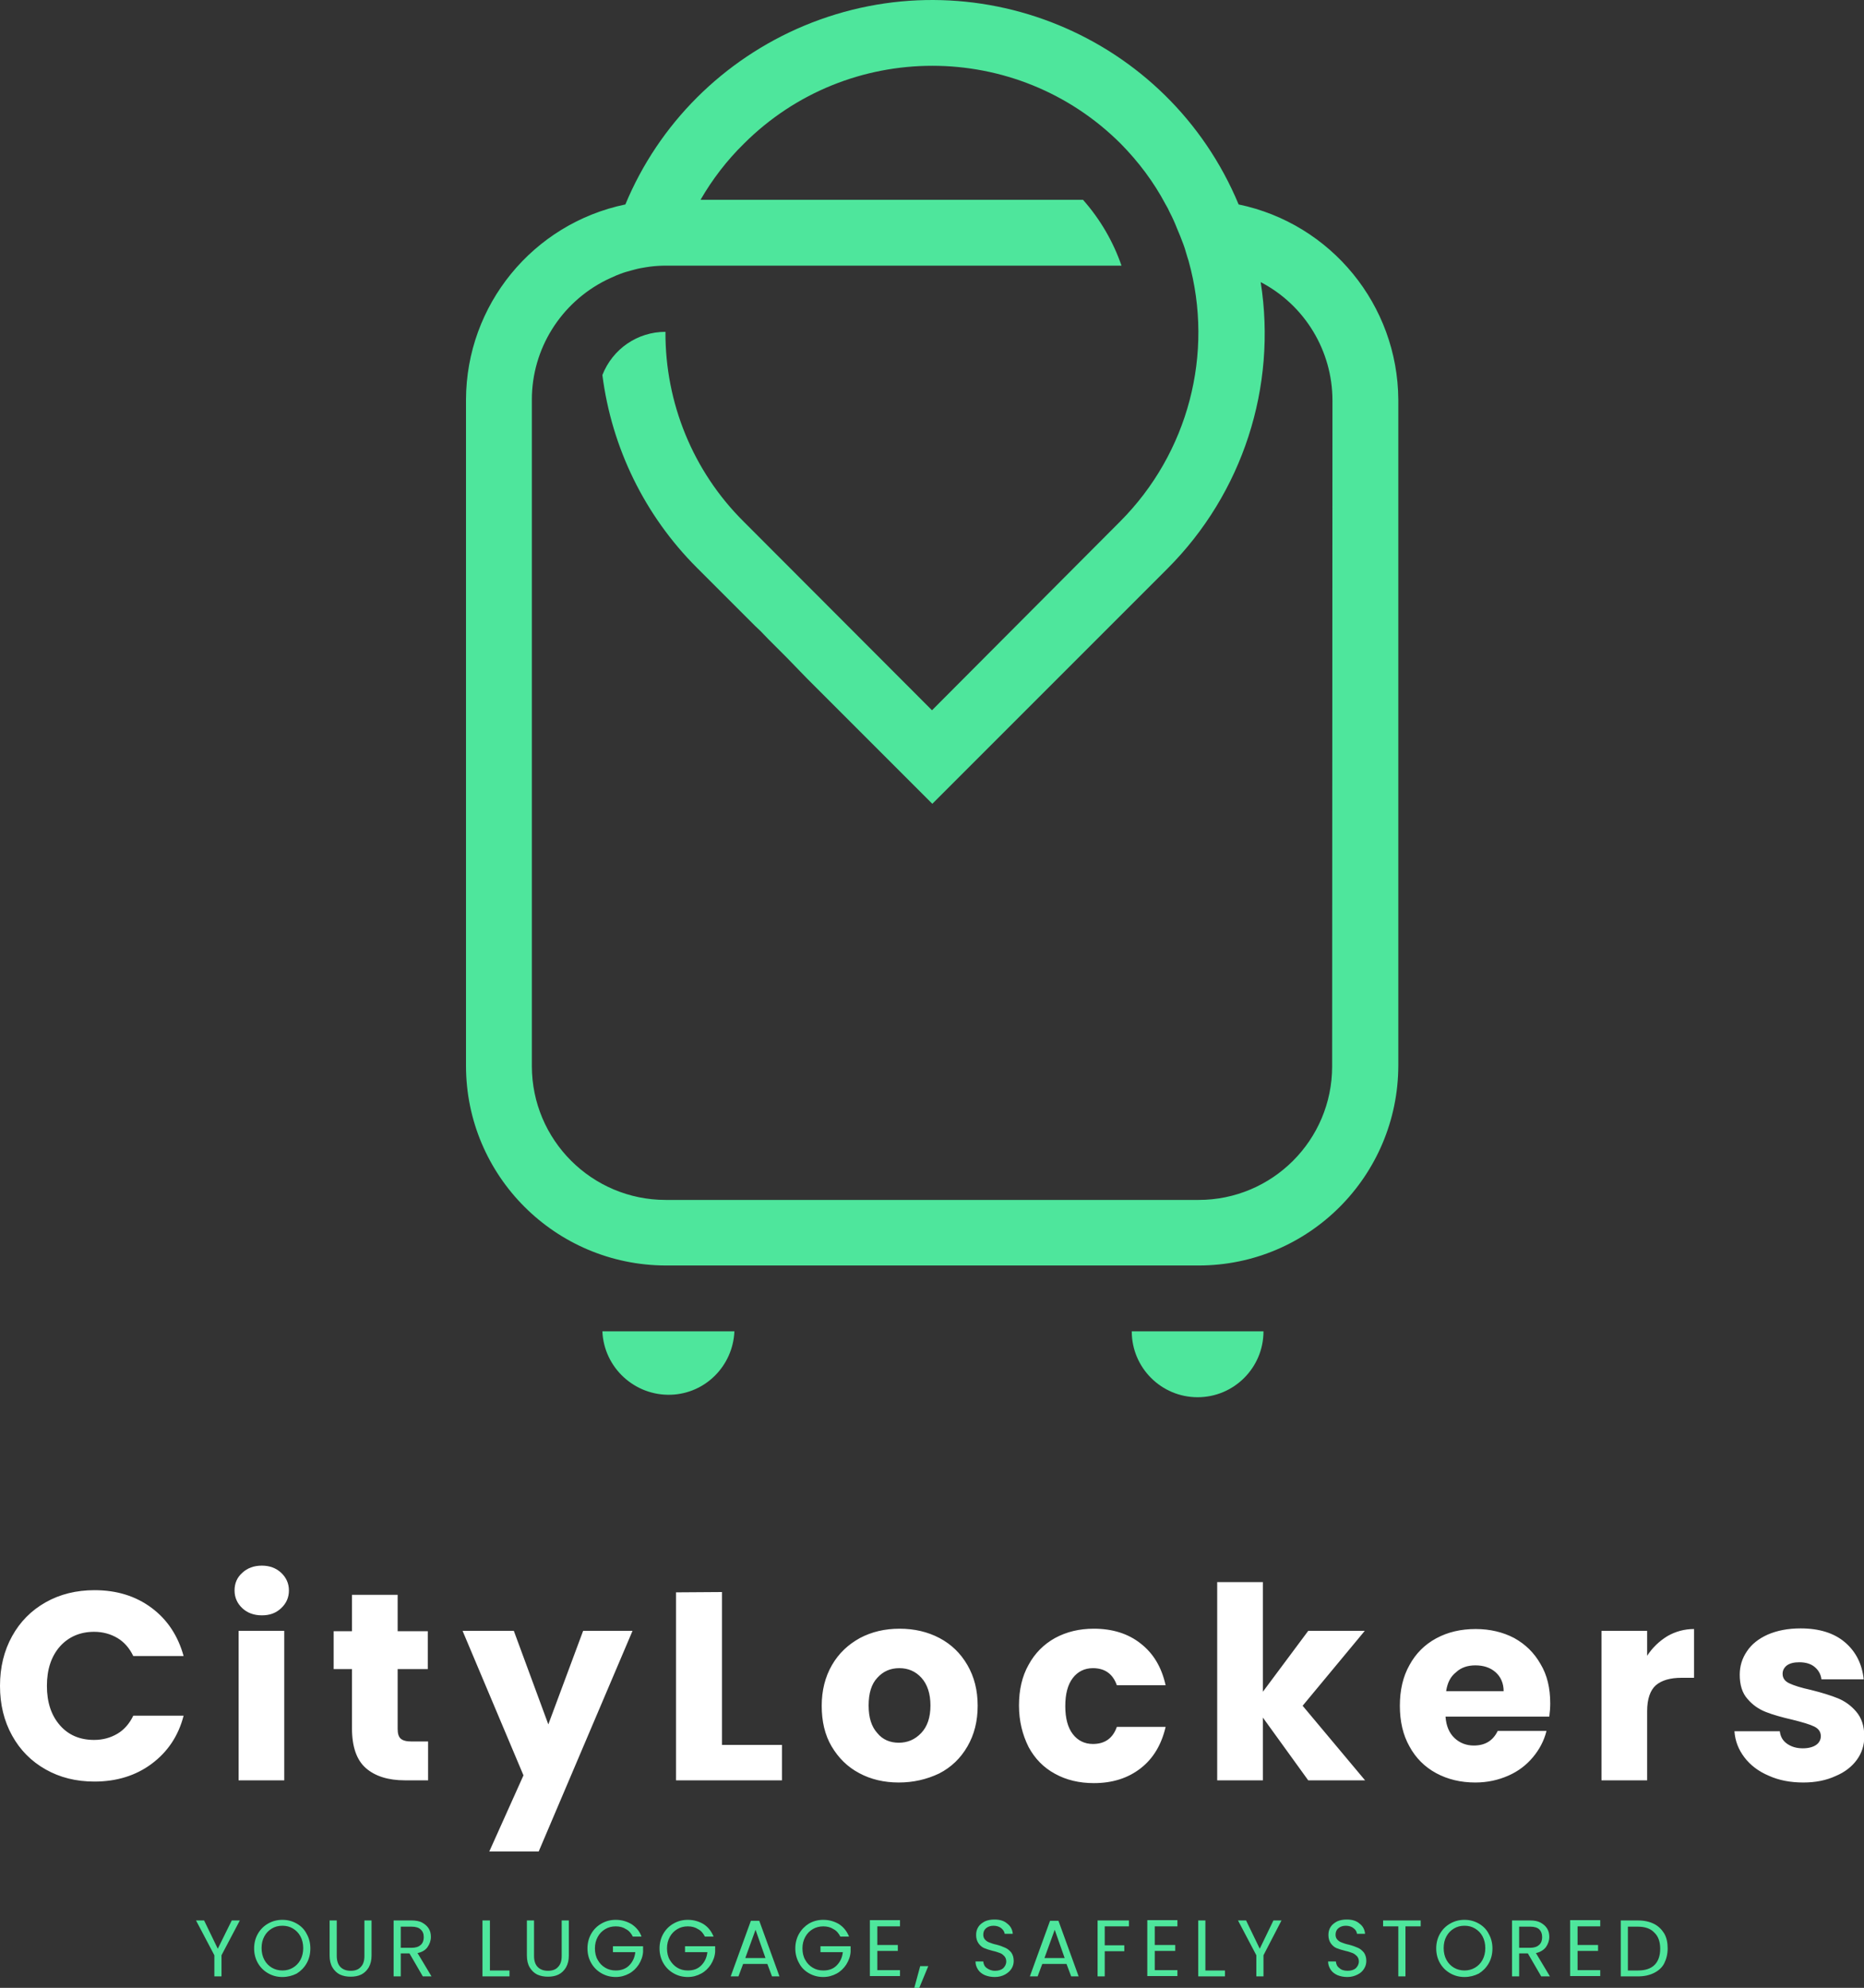 <?xml version="1.0" encoding="utf-8"?>
<!-- Generator: Adobe Illustrator 23.0.1, SVG Export Plug-In . SVG Version: 6.00 Build 0)  -->
<svg version="1.1" id="Layer_1" xmlns="http://www.w3.org/2000/svg" xmlns:xlink="http://www.w3.org/1999/xlink" x="0px" y="0px"
	 viewBox="0 0 600 639.8" style="enable-background:new 0 0 600 639.8;" xml:space="preserve">
<rect x="0" y="0" width="600" height="639.8" fill="#333333" stroke="none"/>
<style type="text/css">
	.st0{fill:#4EE69C;}
	.st1{fill:#FFFFFF;}
</style>
<g>
	<g transform="rotate(0 287.5 449.265)">
		<g>
			<path class="st0" d="M74.6,618.1h2.6l-5.9,11.2v6.8H69v-6.8l-5.9-11.2h2.6l4.4,9.1L74.6,618.1z M90.9,636.3
				c-1.7,0-3.2-0.4-4.6-1.2s-2.5-1.9-3.3-3.3c-0.8-1.4-1.2-3-1.2-4.7l0,0c0-1.7,0.4-3.3,1.2-4.7c0.8-1.4,1.9-2.5,3.3-3.3
				s2.9-1.2,4.6-1.2l0,0c1.7,0,3.2,0.4,4.6,1.2s2.5,1.9,3.2,3.3c0.8,1.4,1.2,3,1.2,4.7l0,0c0,1.8-0.4,3.4-1.2,4.8
				c-0.8,1.4-1.9,2.5-3.2,3.3C94.1,635.9,92.6,636.3,90.9,636.3L90.9,636.3z M90.9,634.2c1.3,0,2.4-0.3,3.4-0.9
				c1-0.6,1.8-1.4,2.4-2.5s0.9-2.4,0.9-3.8l0,0c0-1.4-0.3-2.7-0.9-3.8s-1.4-1.9-2.4-2.5s-2.1-0.9-3.4-0.9l0,0
				c-1.3,0-2.4,0.3-3.4,0.9s-1.8,1.4-2.4,2.5s-0.9,2.3-0.9,3.8l0,0c0,1.4,0.3,2.7,0.9,3.8s1.4,1.9,2.4,2.5
				C88.5,633.9,89.7,634.2,90.9,634.2L90.9,634.2z M106.1,618.1h2.3v11.4c0,1.6,0.4,2.8,1.2,3.6c0.8,0.8,1.9,1.2,3.3,1.2l0,0
				c1.4,0,2.5-0.4,3.2-1.2c0.8-0.8,1.2-1.9,1.2-3.6l0,0v-11.4h2.3v11.3c0,1.5-0.3,2.7-0.9,3.8c-0.6,1-1.4,1.8-2.4,2.3
				s-2.2,0.7-3.4,0.7l0,0c-1.3,0-2.4-0.2-3.5-0.7c-1-0.5-1.8-1.3-2.4-2.3s-0.9-2.3-0.9-3.8l0,0C106.1,629.4,106.1,618.1,106.1,618.1
				z M138.9,636.1h-2.8l-4.3-7.4H129v7.4h-2.3v-18h5.8c1.3,0,2.5,0.2,3.4,0.7s1.6,1.1,2.1,1.9c0.5,0.8,0.7,1.7,0.7,2.7l0,0
				c0,1.2-0.4,2.3-1.1,3.3s-1.8,1.6-3.2,1.9l0,0L138.9,636.1z M129,620.1v6.8h3.5c1.3,0,2.2-0.3,2.9-0.9s1-1.5,1-2.5l0,0
				c0-1.1-0.3-1.9-1-2.5c-0.6-0.6-1.6-0.9-2.9-0.9l0,0L129,620.1L129,620.1z M157.7,618.1v16.1h6.3v1.9h-8.7v-18H157.7z
				 M169.6,618.1h2.3v11.4c0,1.6,0.4,2.8,1.2,3.6s1.9,1.2,3.3,1.2l0,0c1.4,0,2.5-0.4,3.2-1.2c0.8-0.8,1.2-1.9,1.2-3.6l0,0v-11.4h2.3
				v11.3c0,1.5-0.3,2.7-0.9,3.8c-0.6,1-1.4,1.8-2.4,2.3s-2.2,0.7-3.4,0.7l0,0c-1.3,0-2.4-0.2-3.5-0.7c-1-0.5-1.8-1.3-2.4-2.3
				c-0.6-1-0.9-2.3-0.9-3.8l0,0L169.6,618.1L169.6,618.1z M206.5,623.3h-2.8c-0.5-1-1.2-1.9-2.2-2.4c-0.9-0.6-2-0.9-3.3-0.9l0,0
				c-1.3,0-2.4,0.3-3.4,0.9c-1,0.6-1.8,1.4-2.4,2.5c-0.6,1.1-0.9,2.3-0.9,3.7l0,0c0,1.4,0.3,2.7,0.9,3.7c0.6,1.1,1.4,1.9,2.4,2.5
				s2.1,0.9,3.4,0.9l0,0c1.7,0,3.2-0.5,4.3-1.6s1.8-2.5,2-4.3l0,0h-7.2v-1.9h9.7v1.8c-0.1,1.5-0.6,2.8-1.4,4.1
				c-0.8,1.2-1.8,2.2-3.1,2.9s-2.7,1.1-4.3,1.1l0,0c-1.7,0-3.2-0.4-4.6-1.2c-1.4-0.8-2.5-1.9-3.3-3.3c-0.8-1.4-1.2-3-1.2-4.7l0,0
				c0-1.7,0.4-3.3,1.2-4.7s1.9-2.5,3.3-3.3c1.4-0.8,2.9-1.2,4.6-1.2l0,0c1.9,0,3.6,0.5,5.1,1.4C204.8,620.3,205.9,621.6,206.5,623.3
				L206.5,623.3z M229.7,623.3h-2.8c-0.5-1-1.2-1.9-2.2-2.4c-0.9-0.6-2-0.9-3.3-0.9l0,0c-1.3,0-2.4,0.3-3.4,0.9
				c-1,0.6-1.8,1.4-2.4,2.5c-0.6,1.1-0.9,2.3-0.9,3.7l0,0c0,1.4,0.3,2.7,0.9,3.7s1.4,1.9,2.4,2.5s2.1,0.9,3.4,0.9l0,0
				c1.8,0,3.2-0.5,4.3-1.6s1.8-2.5,2-4.3l0,0h-7.2v-1.9h9.7v1.8c-0.1,1.5-0.6,2.8-1.4,4.1c-0.8,1.2-1.8,2.2-3.1,2.9
				s-2.7,1.1-4.3,1.1l0,0c-1.7,0-3.2-0.4-4.6-1.2c-1.4-0.8-2.5-1.9-3.3-3.3c-0.8-1.4-1.2-3-1.2-4.7l0,0c0-1.7,0.4-3.3,1.2-4.7
				s1.9-2.5,3.3-3.3c1.4-0.8,2.9-1.2,4.6-1.2l0,0c1.9,0,3.6,0.5,5.1,1.4C228,620.3,229,621.6,229.7,623.3L229.7,623.3z M248.5,636.1
				l-1.5-4h-7.8l-1.5,4h-2.5l6.5-17.9h2.7l6.5,17.9H248.5z M239.9,630.2h6.5l-3.2-9.1L239.9,630.2z M273.3,623.3h-2.8
				c-0.5-1-1.2-1.9-2.2-2.4c-0.9-0.6-2-0.9-3.3-0.9l0,0c-1.2,0-2.4,0.3-3.4,0.9c-1,0.6-1.8,1.4-2.4,2.5s-0.9,2.3-0.9,3.7l0,0
				c0,1.4,0.3,2.7,0.9,3.7c0.6,1.1,1.4,1.9,2.4,2.5s2.1,0.9,3.4,0.9l0,0c1.8,0,3.2-0.5,4.3-1.6c1.1-1.1,1.8-2.5,2-4.3l0,0h-7.2v-1.9
				h9.7v1.8c-0.1,1.5-0.6,2.8-1.4,4.1c-0.8,1.2-1.8,2.2-3.1,2.9s-2.7,1.1-4.3,1.1l0,0c-1.7,0-3.2-0.4-4.6-1.2s-2.5-1.9-3.2-3.3
				c-0.8-1.4-1.2-3-1.2-4.7l0,0c0-1.7,0.4-3.3,1.2-4.7s1.9-2.5,3.2-3.3c1.4-0.8,2.9-1.2,4.6-1.2l0,0c1.9,0,3.6,0.5,5.1,1.4
				C271.6,620.3,272.6,621.6,273.3,623.3L273.3,623.3z M289.7,620h-7.3v6h6.6v1.9h-6.6v6.2h7.3v1.9H280v-18h9.7V620z M296.2,632.8
				h2.6l-2.9,7h-1.6L296.2,632.8z M320.2,636.3c-1.2,0-2.2-0.2-3.2-0.6c-0.9-0.4-1.7-1-2.2-1.8s-0.8-1.6-0.8-2.6l0,0h2.5
				c0.1,0.9,0.4,1.6,1.1,2.1s1.5,0.9,2.7,0.9l0,0c1.1,0,2-0.3,2.6-0.8c0.6-0.6,1-1.3,1-2.2l0,0c0-0.7-0.2-1.2-0.6-1.7
				c-0.4-0.4-0.8-0.8-1.4-1s-1.3-0.5-2.3-0.7l0,0c-1.2-0.3-2.1-0.6-2.8-0.9c-0.7-0.3-1.3-0.8-1.8-1.5s-0.8-1.6-0.8-2.7l0,0
				c0-1,0.2-1.8,0.7-2.6s1.2-1.3,2.1-1.8c0.9-0.4,1.9-0.6,3.1-0.6l0,0c1.7,0,3.1,0.4,4.1,1.3c1.1,0.8,1.7,2,1.8,3.3l0,0h-2.6
				c-0.1-0.7-0.5-1.3-1.1-1.8s-1.5-0.8-2.5-0.8l0,0c-1,0-1.8,0.3-2.4,0.8s-0.9,1.2-0.9,2.1l0,0c0,0.6,0.2,1.2,0.6,1.6
				c0.4,0.4,0.8,0.7,1.4,0.9c0.5,0.2,1.3,0.5,2.3,0.7l0,0c1.2,0.3,2.1,0.7,2.8,1c0.7,0.3,1.3,0.8,1.9,1.5c0.5,0.7,0.8,1.6,0.8,2.7
				l0,0c0,0.9-0.2,1.7-0.7,2.5s-1.2,1.4-2.1,1.9C322.6,636,321.5,636.3,320.2,636.3L320.2,636.3z M344.8,636.1l-1.5-4h-7.8l-1.5,4
				h-2.5l6.5-17.9h2.7l6.5,17.9H344.8z M336.2,630.2h6.5l-3.2-9.1L336.2,630.2z M353.2,618.1h10.2v1.9h-7.8v6.1h6.3v1.9h-6.3v8.1
				h-2.3v-18H353.2z M379,620h-7.3v6h6.6v1.9h-6.6v6.2h7.3v1.9h-9.7v-18h9.7V620z M388,618.1v16.1h6.3v1.9h-8.6v-18H388z
				 M409.9,618.1h2.6l-5.8,11.2v6.8h-2.3v-6.8l-5.9-11.2h2.6l4.4,9.1L409.9,618.1z M433.7,636.3c-1.2,0-2.2-0.2-3.2-0.6
				c-0.9-0.4-1.7-1-2.2-1.8s-0.8-1.6-0.8-2.6l0,0h2.5c0.1,0.9,0.4,1.6,1.1,2.1c0.6,0.6,1.5,0.9,2.7,0.9l0,0c1.1,0,2-0.3,2.6-0.8
				c0.6-0.6,1-1.3,1-2.2l0,0c0-0.7-0.2-1.2-0.6-1.7c-0.4-0.4-0.9-0.8-1.4-1c-0.6-0.2-1.3-0.5-2.3-0.7l0,0c-1.2-0.3-2.2-0.6-2.9-0.9
				c-0.7-0.3-1.3-0.8-1.8-1.5s-0.8-1.6-0.8-2.7l0,0c0-1,0.2-1.8,0.7-2.6s1.2-1.3,2.1-1.8c0.9-0.4,1.9-0.6,3.1-0.6l0,0
				c1.7,0,3.1,0.4,4.1,1.3c1.1,0.8,1.7,2,1.8,3.3l0,0h-2.6c-0.1-0.7-0.4-1.3-1.1-1.8c-0.6-0.5-1.5-0.8-2.5-0.8l0,0
				c-1,0-1.8,0.3-2.4,0.8s-0.9,1.2-0.9,2.1l0,0c0,0.6,0.2,1.2,0.6,1.6c0.4,0.4,0.8,0.7,1.4,0.9c0.5,0.2,1.3,0.5,2.3,0.7l0,0
				c1.2,0.3,2.2,0.7,2.9,1c0.7,0.3,1.3,0.8,1.9,1.5c0.5,0.7,0.8,1.6,0.8,2.7l0,0c0,0.9-0.2,1.7-0.7,2.5s-1.1,1.4-2.1,1.9
				C436,636,435,636.3,433.7,636.3L433.7,636.3z M445.1,618.1h12.2v1.9h-4.9v16.1h-2.3V620h-4.9v-1.9H445.1z M471.4,636.3
				c-1.7,0-3.2-0.4-4.6-1.2s-2.5-1.9-3.3-3.3c-0.8-1.4-1.2-3-1.2-4.7l0,0c0-1.7,0.4-3.3,1.2-4.7c0.8-1.4,1.9-2.5,3.3-3.3
				s2.9-1.2,4.6-1.2l0,0c1.7,0,3.2,0.4,4.6,1.2s2.5,1.9,3.2,3.3c0.8,1.4,1.2,3,1.2,4.7l0,0c0,1.8-0.4,3.4-1.2,4.8
				c-0.8,1.4-1.9,2.5-3.2,3.3C474.6,635.9,473.1,636.3,471.4,636.3L471.4,636.3z M471.4,634.2c1.2,0,2.4-0.3,3.4-0.9
				c1-0.6,1.8-1.4,2.4-2.5s0.9-2.4,0.9-3.8l0,0c0-1.4-0.3-2.7-0.9-3.8s-1.4-1.9-2.4-2.5s-2.1-0.9-3.4-0.9l0,0
				c-1.3,0-2.4,0.3-3.4,0.9c-1,0.6-1.8,1.4-2.4,2.5s-0.9,2.3-0.9,3.8l0,0c0,1.4,0.3,2.7,0.9,3.8s1.4,1.9,2.4,2.5
				C469,633.9,470.2,634.2,471.4,634.2L471.4,634.2z M498.9,636.1h-2.8l-4.3-7.4H489v7.4h-2.3v-18h5.8c1.4,0,2.5,0.2,3.4,0.7
				s1.6,1.1,2.1,1.9c0.5,0.8,0.7,1.7,0.7,2.7l0,0c0,1.2-0.4,2.3-1.1,3.3c-0.7,0.9-1.8,1.6-3.2,1.9l0,0L498.9,636.1z M489,620.1v6.8
				h3.5c1.3,0,2.2-0.3,2.9-0.9s1-1.5,1-2.5l0,0c0-1.1-0.3-1.9-0.9-2.5s-1.6-0.9-2.9-0.9l0,0L489,620.1L489,620.1z M515.1,620h-7.3v6
				h6.6v1.9h-6.6v6.2h7.3v1.9h-9.7v-18h9.7V620z M527.3,618.1c2,0,3.7,0.4,5.1,1.1c1.4,0.7,2.5,1.8,3.3,3.1c0.8,1.4,1.1,3,1.1,4.8
				l0,0c0,1.8-0.4,3.4-1.1,4.8s-1.9,2.4-3.3,3.1c-1.4,0.7-3.1,1.1-5.1,1.1l0,0h-5.6v-18L527.3,618.1L527.3,618.1z M527.3,634.2
				c2.3,0,4.1-0.6,5.3-1.8s1.8-3,1.8-5.2l0,0c0-2.2-0.6-4-1.9-5.2c-1.2-1.3-3-1.9-5.3-1.9l0,0H524v14.1L527.3,634.2L527.3,634.2z"/>
		</g>
	</g>
	<g>
		<g transform="rotate(0 287.5 237.742)">
			<path class="st0" d="M398.7,65.8C376,11.3,313.4-14.5,258.8,8.3c-26,10.9-46.7,31.5-57.5,57.5c-29.8,6.2-51.2,32.4-51.3,62.8V343
				c0,35.5,28.8,64.2,64.3,64.3h171.5c35.5,0,64.2-28.8,64.3-64.3V128.6C449.9,98.2,428.5,72,398.7,65.8z M428.8,343.2
				c0,23.8-19.3,43-43,43l0,0H214.3c-23.8,0-43.1-19.3-43.1-43.1c0,0,0,0,0-0.1V128.6c0-16.3,9.3-31.1,23.8-38.4
				c1.2-0.6,2.4-1.1,3.5-1.6l1.3-0.5c1-0.4,2.1-0.7,3.2-1l1.5-0.4c1.1-0.3,2.3-0.5,3.5-0.7l1.4-0.2c1.6-0.2,3.3-0.3,5-0.3H361
				c-2.7-7.8-6.9-15-12.4-21.2H225.5c3.8-6.6,8.5-12.7,13.9-18l0,0c33.5-33.5,87.9-33.5,121.4,0l0,0l0,0
				c5.7,5.8,10.6,12.3,14.4,19.5c0.5,0.8,0.9,1.6,1.3,2.5c0.9,1.7,1.7,3.5,2.4,5.3c0.3,0.8,0.7,1.6,1,2.4c0.7,1.8,1.4,3.5,1.9,5.4
				c0.3,0.9,0.5,1.8,0.8,2.6c8.3,29.8-0.1,61.8-22,83.8L300,228.6l-60.7-60.8c-16.2-16.1-25.2-38.1-25.1-61c-9,0-17,5.5-20.3,13.9
				c3,23.5,13.7,45.3,30.4,62l16.2,16.2l1.6,1.6l0.9,0.9l1.8,1.7l2.6,2.7l1,1l4.9,4.9l6.5,6.7l4.1,4.1l3.5,3.5l5.5,5.5l0.6,0.6
				l3.2,3.2l4.2,4.2l4.2,4.2l15,15l15-15l0,0l60.7-60.7c24.2-24.2,35.3-58.5,30-92.2c14.2,7.4,23.1,22.1,23.1,38.1L428.8,343.2z"/>
			<path class="st0" d="M193.9,428.5c0.5,11.7,10.4,20.8,22.1,20.4c11.1-0.4,19.9-9.3,20.4-20.4H193.9z"/>
			<path class="st0" d="M364.3,428.5c0,11.7,9.5,21.2,21.2,21.2s21.2-9.5,21.2-21.2H364.3z"/>
		</g>
		<g transform="rotate(0 287.5 407.917)">
			<g>
				<path class="st1" d="M0,542.6c0-6,1.3-11.3,3.9-16s6.2-8.3,10.8-10.9c4.6-2.6,9.9-3.9,15.7-3.9l0,0c7.2,0,13.3,1.9,18.4,5.7
					s8.5,9,10.3,15.5l0,0H42.9c-1.2-2.5-2.9-4.5-5.1-5.8c-2.2-1.3-4.7-2-7.5-2l0,0c-4.5,0-8.2,1.6-11,4.7c-2.8,3.2-4.2,7.4-4.2,12.7
					l0,0c0,5.3,1.4,9.5,4.2,12.7s6.5,4.7,11,4.7l0,0c2.8,0,5.3-0.7,7.5-2s3.9-3.3,5.1-5.8l0,0h16.2c-1.7,6.6-5.2,11.7-10.3,15.5
					s-11.3,5.7-18.4,5.7l0,0c-5.9,0-11.1-1.3-15.7-3.9c-4.6-2.6-8.2-6.2-10.8-10.9C1.3,553.9,0,548.6,0,542.6L0,542.6z M84.3,519.9
					c-2.6,0-4.7-0.8-6.3-2.3c-1.6-1.5-2.5-3.4-2.5-5.7l0,0c0-2.3,0.8-4.2,2.5-5.7c1.6-1.5,3.7-2.3,6.3-2.3l0,0
					c2.5,0,4.6,0.8,6.2,2.3s2.5,3.4,2.5,5.7l0,0c0,2.2-0.8,4.1-2.5,5.7S86.8,519.9,84.3,519.9L84.3,519.9z M76.8,524.9h14.7V573
					H76.8V524.9z M132.5,560.5h5.3V573h-7.5c-5.3,0-9.5-1.3-12.5-3.9c-3-2.6-4.5-6.9-4.5-12.8l0,0v-19.1h-5.9V525h5.9v-11.7H128V525
					h9.7v12.2H128v19.3c0,1.4,0.3,2.5,1,3.1C129.7,560.2,130.8,560.5,132.5,560.5L132.5,560.5z M187.7,524.9h15.9l-30.2,71h-15.9
					l11-24.5l-19.6-46.5h16.5l11.1,30.1L187.7,524.9z M232.4,512.4v49.2h19.3V573h-34.1v-60.5L232.4,512.4L232.4,512.4z
					 M289.3,573.7c-4.7,0-9-1-12.7-3c-3.8-2-6.7-4.9-8.9-8.6c-2.2-3.7-3.2-8.1-3.2-13.1l0,0c0-4.9,1.1-9.3,3.3-13.1
					c2.2-3.8,5.2-6.6,9-8.7c3.8-2,8-3,12.8-3l0,0c4.7,0,9,1,12.8,3s6.8,4.9,9,8.7s3.3,8.1,3.3,13.1l0,0c0,5-1.1,9.3-3.3,13.1
					c-2.2,3.8-5.2,6.7-9.1,8.7C298.3,572.7,294,573.7,289.3,573.7L289.3,573.7z M289.3,560.9c2.8,0,5.2-1,7.2-3.1s3-5,3-8.9l0,0
					c0-3.8-1-6.8-2.9-8.9c-1.9-2.1-4.3-3.1-7.1-3.1l0,0c-2.9,0-5.2,1-7.1,3.1c-1.9,2-2.8,5-2.8,8.9l0,0c0,3.9,0.9,6.8,2.8,8.9
					C284.1,559.9,286.5,560.9,289.3,560.9L289.3,560.9z M328,548.9c0-5,1-9.4,3.1-13.1c2-3.7,4.9-6.6,8.5-8.6c3.7-2,7.8-3,12.5-3
					l0,0c6,0,11.1,1.6,15.1,4.8c4.1,3.2,6.7,7.6,8,13.4l0,0h-15.7c-1.3-3.7-3.9-5.5-7.7-5.5l0,0c-2.7,0-4.9,1.1-6.5,3.2
					c-1.6,2.1-2.4,5.1-2.4,9l0,0c0,3.9,0.8,6.9,2.4,9s3.8,3.2,6.5,3.2l0,0c3.8,0,6.4-1.8,7.7-5.5l0,0h15.7c-1.3,5.6-3.9,10.1-8,13.3
					s-9.1,4.8-15.1,4.8l0,0c-4.7,0-8.9-1-12.5-3c-3.7-2-6.5-4.9-8.5-8.6C329.1,558.3,328,553.9,328,548.9L328,548.9z M439.4,573
					h-18.3l-14.6-20.2V573h-14.7v-63.8h14.7v35.3l14.6-19.6h18.2l-20,24.1L439.4,573z M499,548.2c0,1.4-0.1,2.8-0.3,4.3l0,0h-33.4
					c0.2,3,1.2,5.3,2.9,6.9c1.7,1.6,3.8,2.4,6.2,2.4l0,0c3.7,0,6.2-1.6,7.7-4.7l0,0h15.7c-0.8,3.2-2.3,6-4.4,8.5s-4.7,4.5-7.9,5.9
					c-3.2,1.4-6.7,2.2-10.6,2.2l0,0c-4.7,0-8.9-1-12.6-3s-6.6-4.9-8.6-8.6c-2.1-3.7-3.1-8.1-3.1-13.1l0,0c0-5,1-9.4,3.1-13.1
					c2-3.7,4.9-6.6,8.6-8.6s7.9-3,12.7-3l0,0c4.6,0,8.8,1,12.4,2.9c3.6,2,6.4,4.7,8.5,8.4C498,539.1,499,543.3,499,548.2L499,548.2z
					 M465.5,544.3H484c0-2.5-0.9-4.6-2.6-6.1s-3.9-2.2-6.5-2.2l0,0c-2.5,0-4.6,0.7-6.2,2.2C466.9,539.6,465.9,541.6,465.5,544.3
					L465.5,544.3z M530.2,532.9c1.7-2.6,3.9-4.7,6.5-6.3c2.6-1.5,5.5-2.3,8.6-2.3l0,0V540h-4c-3.7,0-6.4,0.8-8.3,2.4
					c-1.8,1.6-2.8,4.4-2.8,8.3l0,0V573h-14.7v-48.1h14.7V532.9z M580.5,573.7c-4.2,0-7.9-0.7-11.2-2.2c-3.3-1.4-5.9-3.4-7.8-5.9
					c-1.9-2.5-3-5.3-3.2-8.4l0,0h14.6c0.2,1.7,0.9,3,2.3,4c1.4,1,3.1,1.5,5.1,1.5l0,0c1.8,0,3.3-0.4,4.3-1.1c1-0.7,1.5-1.7,1.5-2.8
					l0,0c0-1.4-0.7-2.4-2.1-3.1c-1.4-0.7-3.8-1.4-7-2.2l0,0c-3.5-0.8-6.3-1.6-8.6-2.5s-4.3-2.3-5.9-4.2c-1.7-1.9-2.5-4.5-2.5-7.8
					l0,0c0-2.8,0.8-5.3,2.3-7.5c1.5-2.3,3.8-4.1,6.7-5.4c3-1.3,6.5-2,10.6-2l0,0c6,0,10.8,1.5,14.3,4.5s5.5,7,6,11.9l0,0h-13.6
					c-0.2-1.7-1-3-2.2-4s-2.9-1.5-4.9-1.5l0,0c-1.7,0-3,0.3-4,1c-0.9,0.7-1.4,1.6-1.4,2.7l0,0c0,1.4,0.7,2.4,2.2,3.1
					c1.5,0.7,3.7,1.4,6.9,2.1l0,0c3.6,0.9,6.5,1.8,8.7,2.7s4.2,2.3,5.9,4.3s2.6,4.6,2.6,8l0,0c0,2.8-0.8,5.3-2.4,7.5
					c-1.6,2.2-3.9,4-6.8,5.2C587.9,573,584.4,573.7,580.5,573.7L580.5,573.7z"/>
			</g>
		</g>
	</g>
</g>
</svg>
